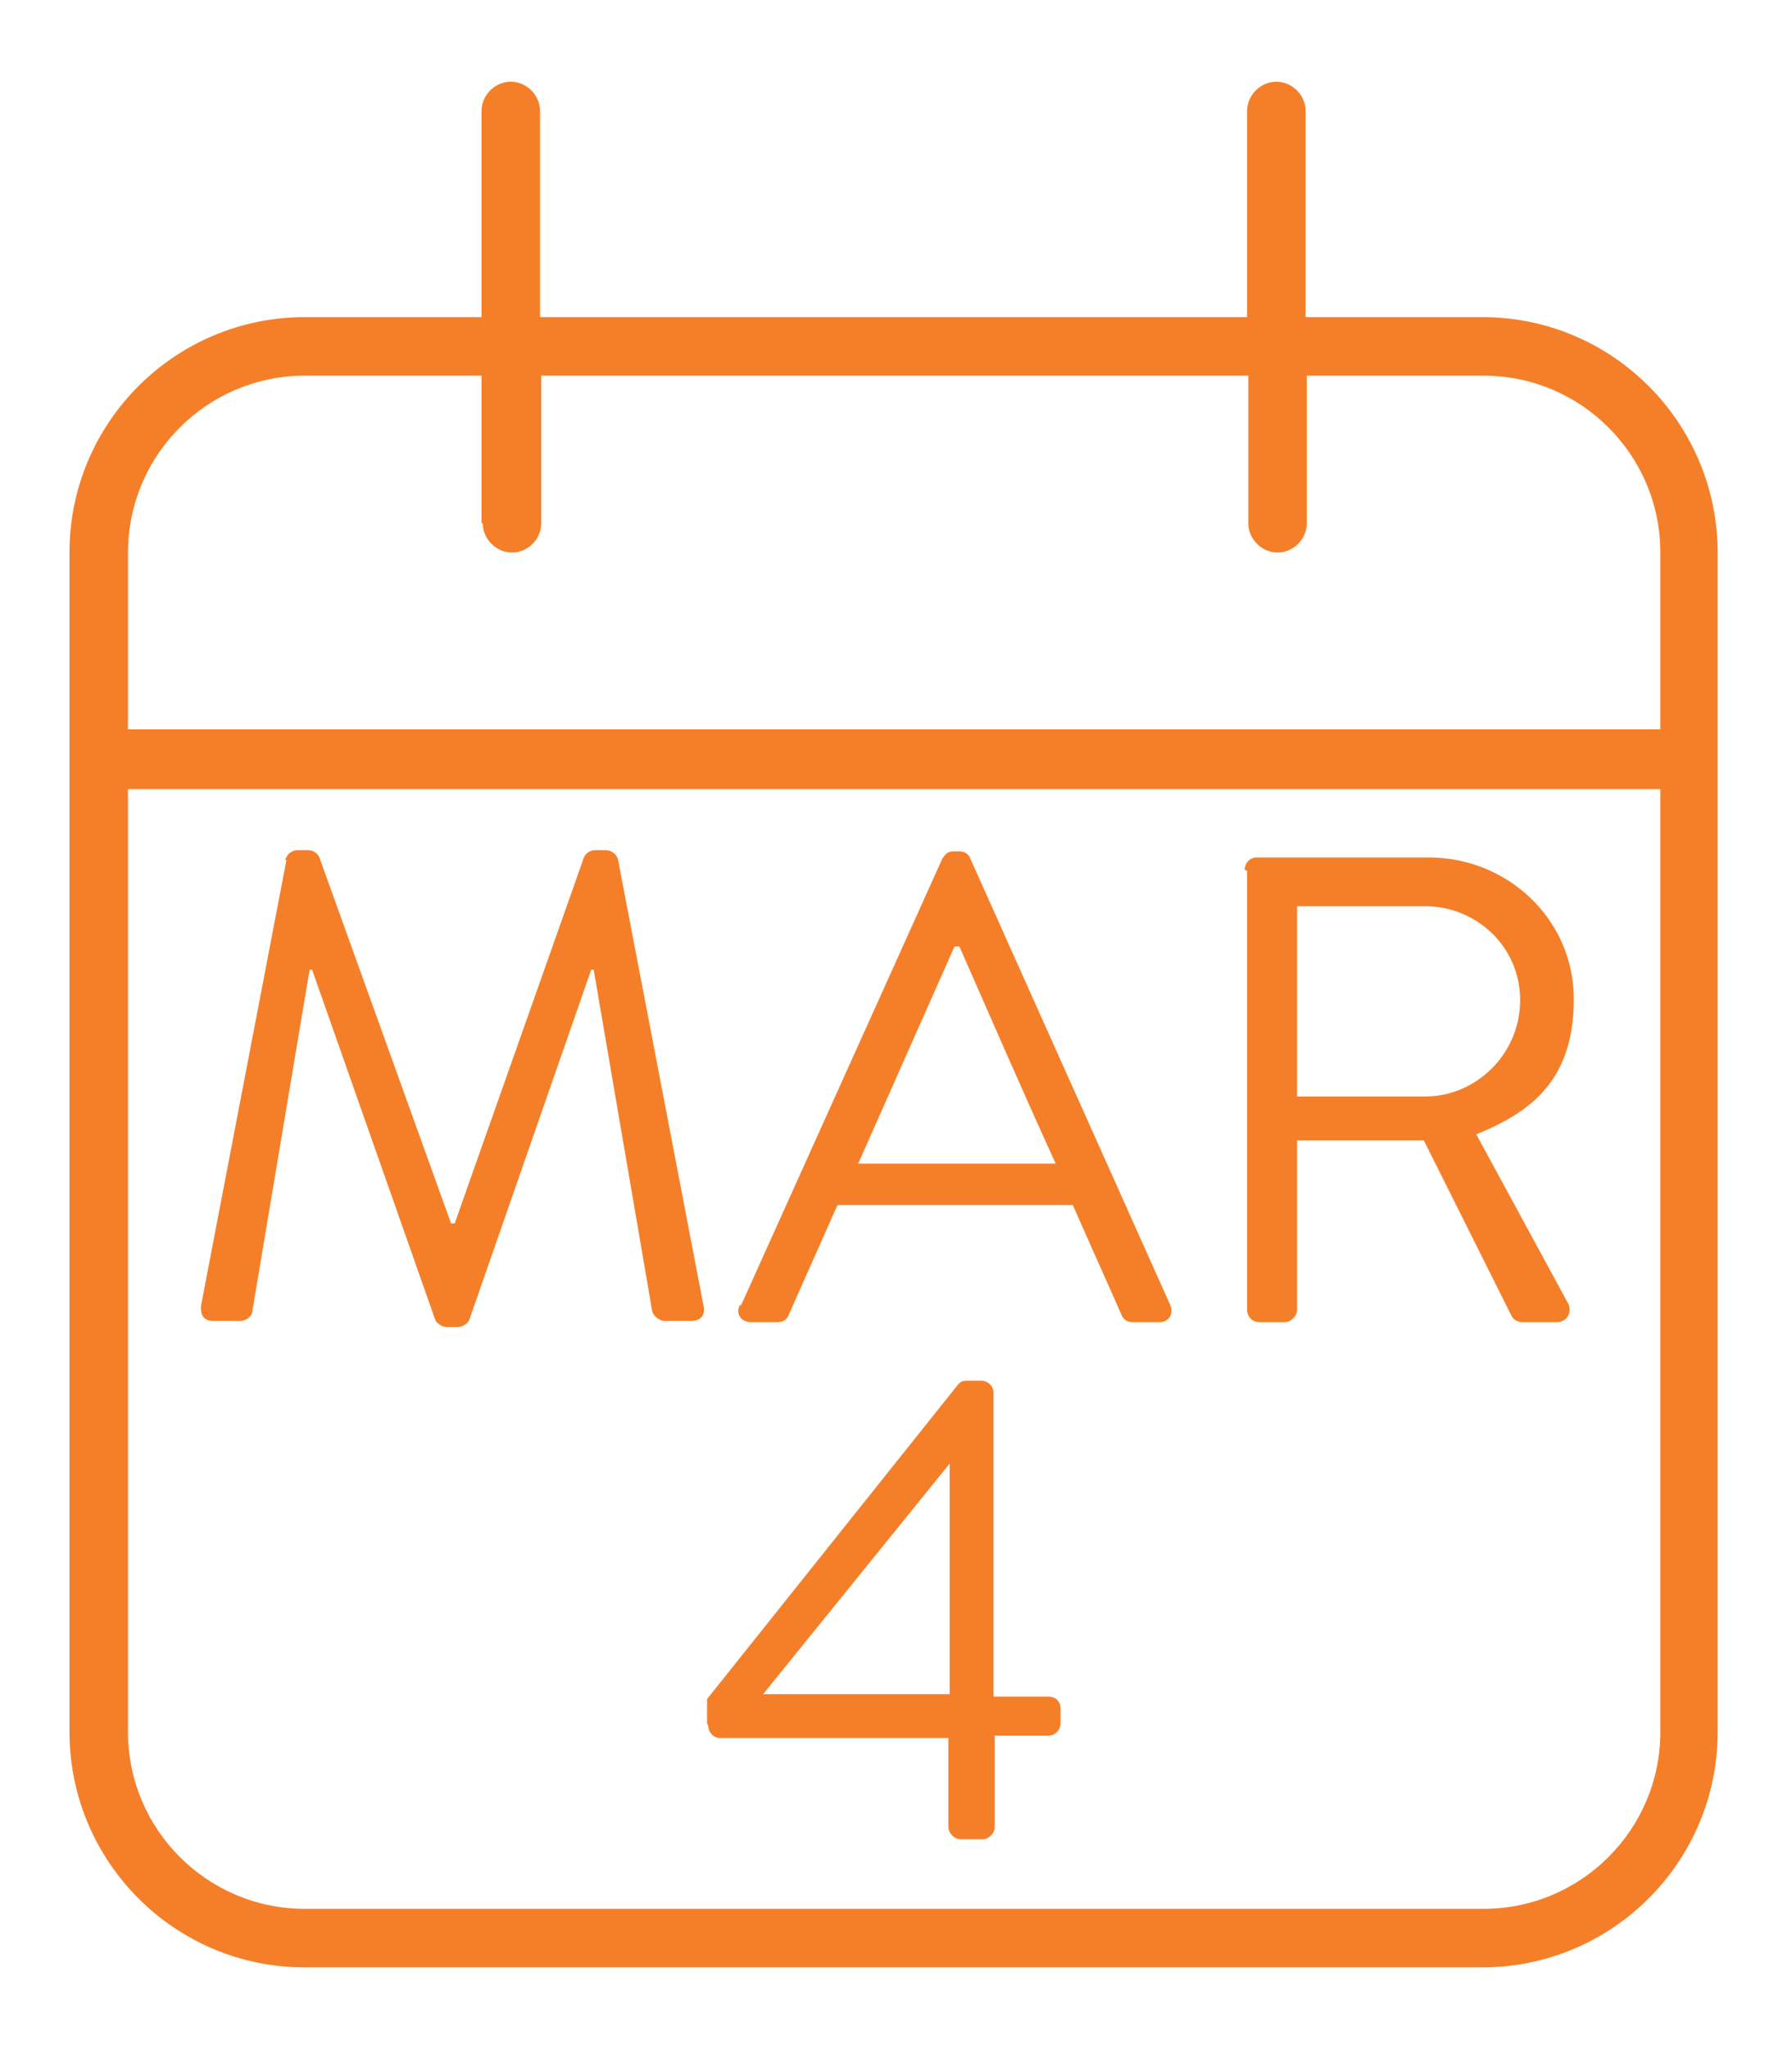 <?xml version="1.0" encoding="UTF-8"?>
<svg id="Isolation_Mode" xmlns="http://www.w3.org/2000/svg" version="1.1" viewBox="0 0 147 168">
  <!-- Generator: Adobe Illustrator 29.1.0, SVG Export Plug-In . SVG Version: 2.1.0 Build 142)  -->
  <defs>
    <style>
      .st0 {
        fill: #f57f29;
      }
    </style>
  </defs>
  <path class="st0" d="M39.5,42.9v-12.1h-14.5c-8,0-14.5,6.5-14.5,14.5v14.5h125.7v-14.5c0-8-6.5-14.5-14.5-14.5h-14.5v12.1c0,1.3-1.1,2.4-2.4,2.4s-2.4-1.1-2.4-2.4v-12.1h-58v12.1c0,1.3-1.1,2.4-2.4,2.4s-2.4-1.1-2.4-2.4M136.2,64.7H10.5v77.3c0,8,6.5,14.5,14.5,14.5h96.7c8,0,14.5-6.5,14.5-14.5v-77.3ZM41.9,6.7c1.3,0,2.4,1.1,2.4,2.4v16.9h58V9.1c0-1.3,1.1-2.4,2.4-2.4s2.4,1.1,2.4,2.4v16.9h14.5c10.7,0,19.3,8.7,19.3,19.3v96.7c0,10.7-8.7,19.3-19.3,19.3H25c-10.7,0-19.3-8.7-19.3-19.3V45.3c0-10.7,8.7-19.3,19.3-19.3h14.5V9.1c0-1.3,1.1-2.4,2.4-2.4"/>
  <path class="st0" d="M23.4,70.5c.1-.4.5-.8,1-.8h.9c.4,0,.8.3.9.6l10.8,30h.3l10.6-30c.1-.3.5-.6.9-.6h.9c.4,0,.9.3,1,.8l7,36.5c.2.8-.2,1.3-1,1.3h-2.2c-.4,0-.9-.4-1-.8l-4.8-28h-.2l-10,28.7c-.1.3-.6.6-.9.6h-1c-.3,0-.8-.3-.9-.6l-10.1-28.7h-.2l-4.7,28c0,.4-.5.8-1,.8h-2.2c-.8,0-1.1-.5-1-1.3l7-36.5Z"/>
  <path class="st0" d="M86.6,95.4c-2.7-5.9-5.3-11.9-7.9-17.8h-.4l-7.9,17.8h16.3ZM60.8,107l16.5-36.6c.2-.3.4-.6.9-.6h.5c.5,0,.8.3.9.6l16.4,36.6c.3.7-.1,1.4-.9,1.4h-2.2c-.5,0-.8-.3-.9-.6l-4-9h-19.3l-4,9c-.1.3-.4.6-.9.6h-2.2c-.8,0-1.3-.7-.9-1.4"/>
  <path class="st0" d="M116.9,89.9c4.2,0,7.8-3.5,7.8-7.9s-3.6-7.7-7.8-7.7h-10.5v15.6h10.5ZM102.1,71.3c0-.5.4-1,1-1h14.1c6.5,0,11.9,5.1,11.9,11.6s-3.3,9.2-8,11.1l7.5,13.8c.4.7,0,1.6-.9,1.6h-2.8c-.5,0-.8-.3-.9-.5l-7.2-14.4h-10.4v13.9c0,.5-.5,1-1,1h-2.1c-.6,0-1-.5-1-1v-36Z"/>
  <path class="st0" d="M77.9,138.9v-18.9l-15.3,18.9h15.3ZM58,141.3v-2l20.6-25.8c.2-.2.3-.3.8-.3h1.1c.5,0,1,.4,1,1v24.9h4.5c.6,0,1,.4,1,1v1.2c0,.5-.4,1-1,1h-4.4v7.5c0,.5-.5,1-1,1h-1.8c-.5,0-1-.5-1-1v-7.3h-18.7c-.6,0-1-.5-1-1"/>
</svg>